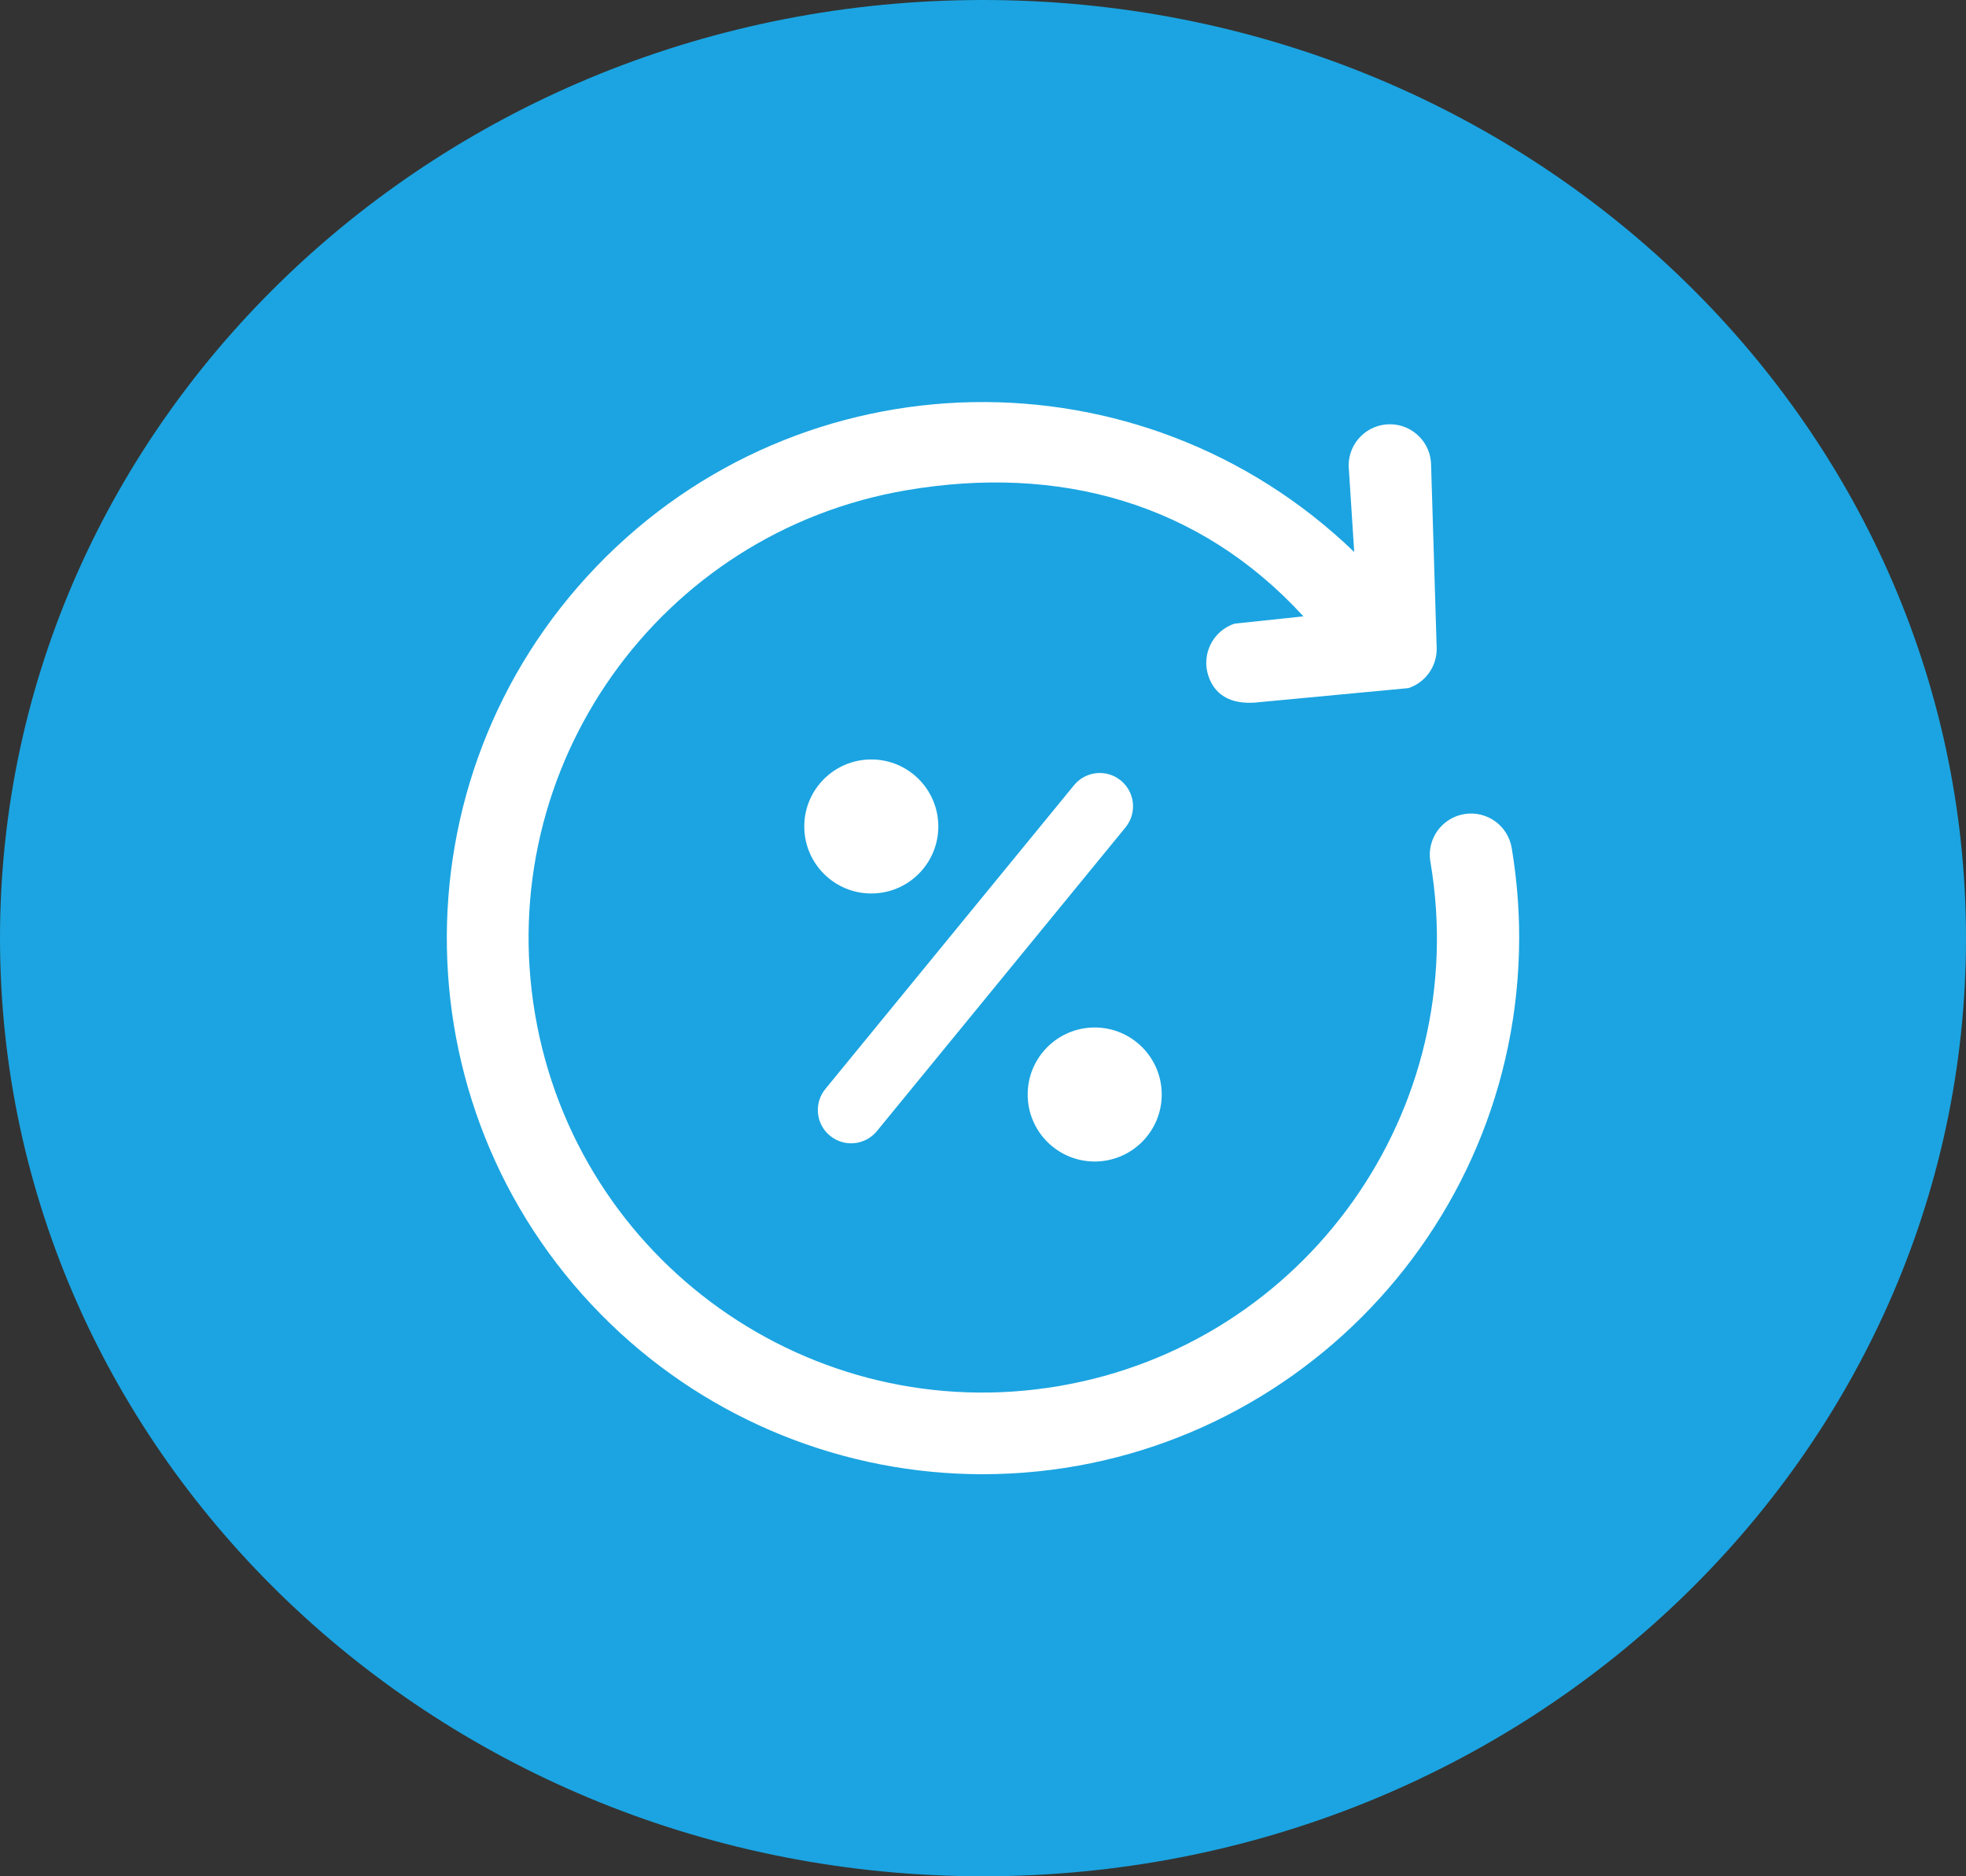 <svg width="44" height="42" viewBox="0 0 44 42" fill="none" xmlns="http://www.w3.org/2000/svg">
<rect x="0" y="0" width="44" height="42" fill="#333333" stroke="none"/>
<path d="M43.5 21C43.5 32.3 33.896 41.5 22 41.5C10.104 41.5 0.5 32.3 0.5 21C0.5 9.7 10.104 0.5 22 0.5C33.896 0.5 43.5 9.7 43.5 21Z" fill="#1BA4E1" stroke="#1BA4E1"/>
<path d="M33.834 18.989C33.754 18.485 33.28 18.142 32.777 18.222C32.273 18.303 31.93 18.776 32.011 19.28C32.012 19.286 32.013 19.291 32.014 19.297C32.954 24.834 29.23 30.086 23.696 31.027C18.163 31.968 12.915 28.241 11.975 22.703C11.035 17.165 14.759 11.913 20.292 10.973C23.695 10.394 26.84 11.249 29.171 13.797L27.629 13.96C27.145 14.121 26.883 14.645 27.044 15.13C27.205 15.614 27.629 15.791 28.213 15.715L31.523 15.403C31.9 15.277 32.155 14.923 32.154 14.524L32.029 10.421C32.029 9.91 31.616 9.497 31.106 9.497C30.597 9.497 30.183 9.91 30.183 10.421L30.308 12.356C25.538 7.759 17.947 7.902 13.354 12.676C8.76 17.45 8.903 25.047 13.674 29.644C15.91 31.799 18.895 33.002 22 33C28.624 32.992 33.992 27.62 34 20.991C34 20.32 33.944 19.651 33.834 18.989Z" fill="white"/>
<circle cx="24.5" cy="24.5" r="1.5" fill="white"/>
<circle cx="19.5" cy="18.5" r="1.5" fill="white"/>
<path d="M18.577 25.424C18.258 25.164 18.211 24.695 18.472 24.376L24.037 17.577C24.297 17.258 24.767 17.211 25.085 17.472C25.403 17.733 25.45 18.202 25.19 18.52L19.625 25.32C19.364 25.638 18.895 25.685 18.577 25.424Z" fill="white"/>
</svg>
